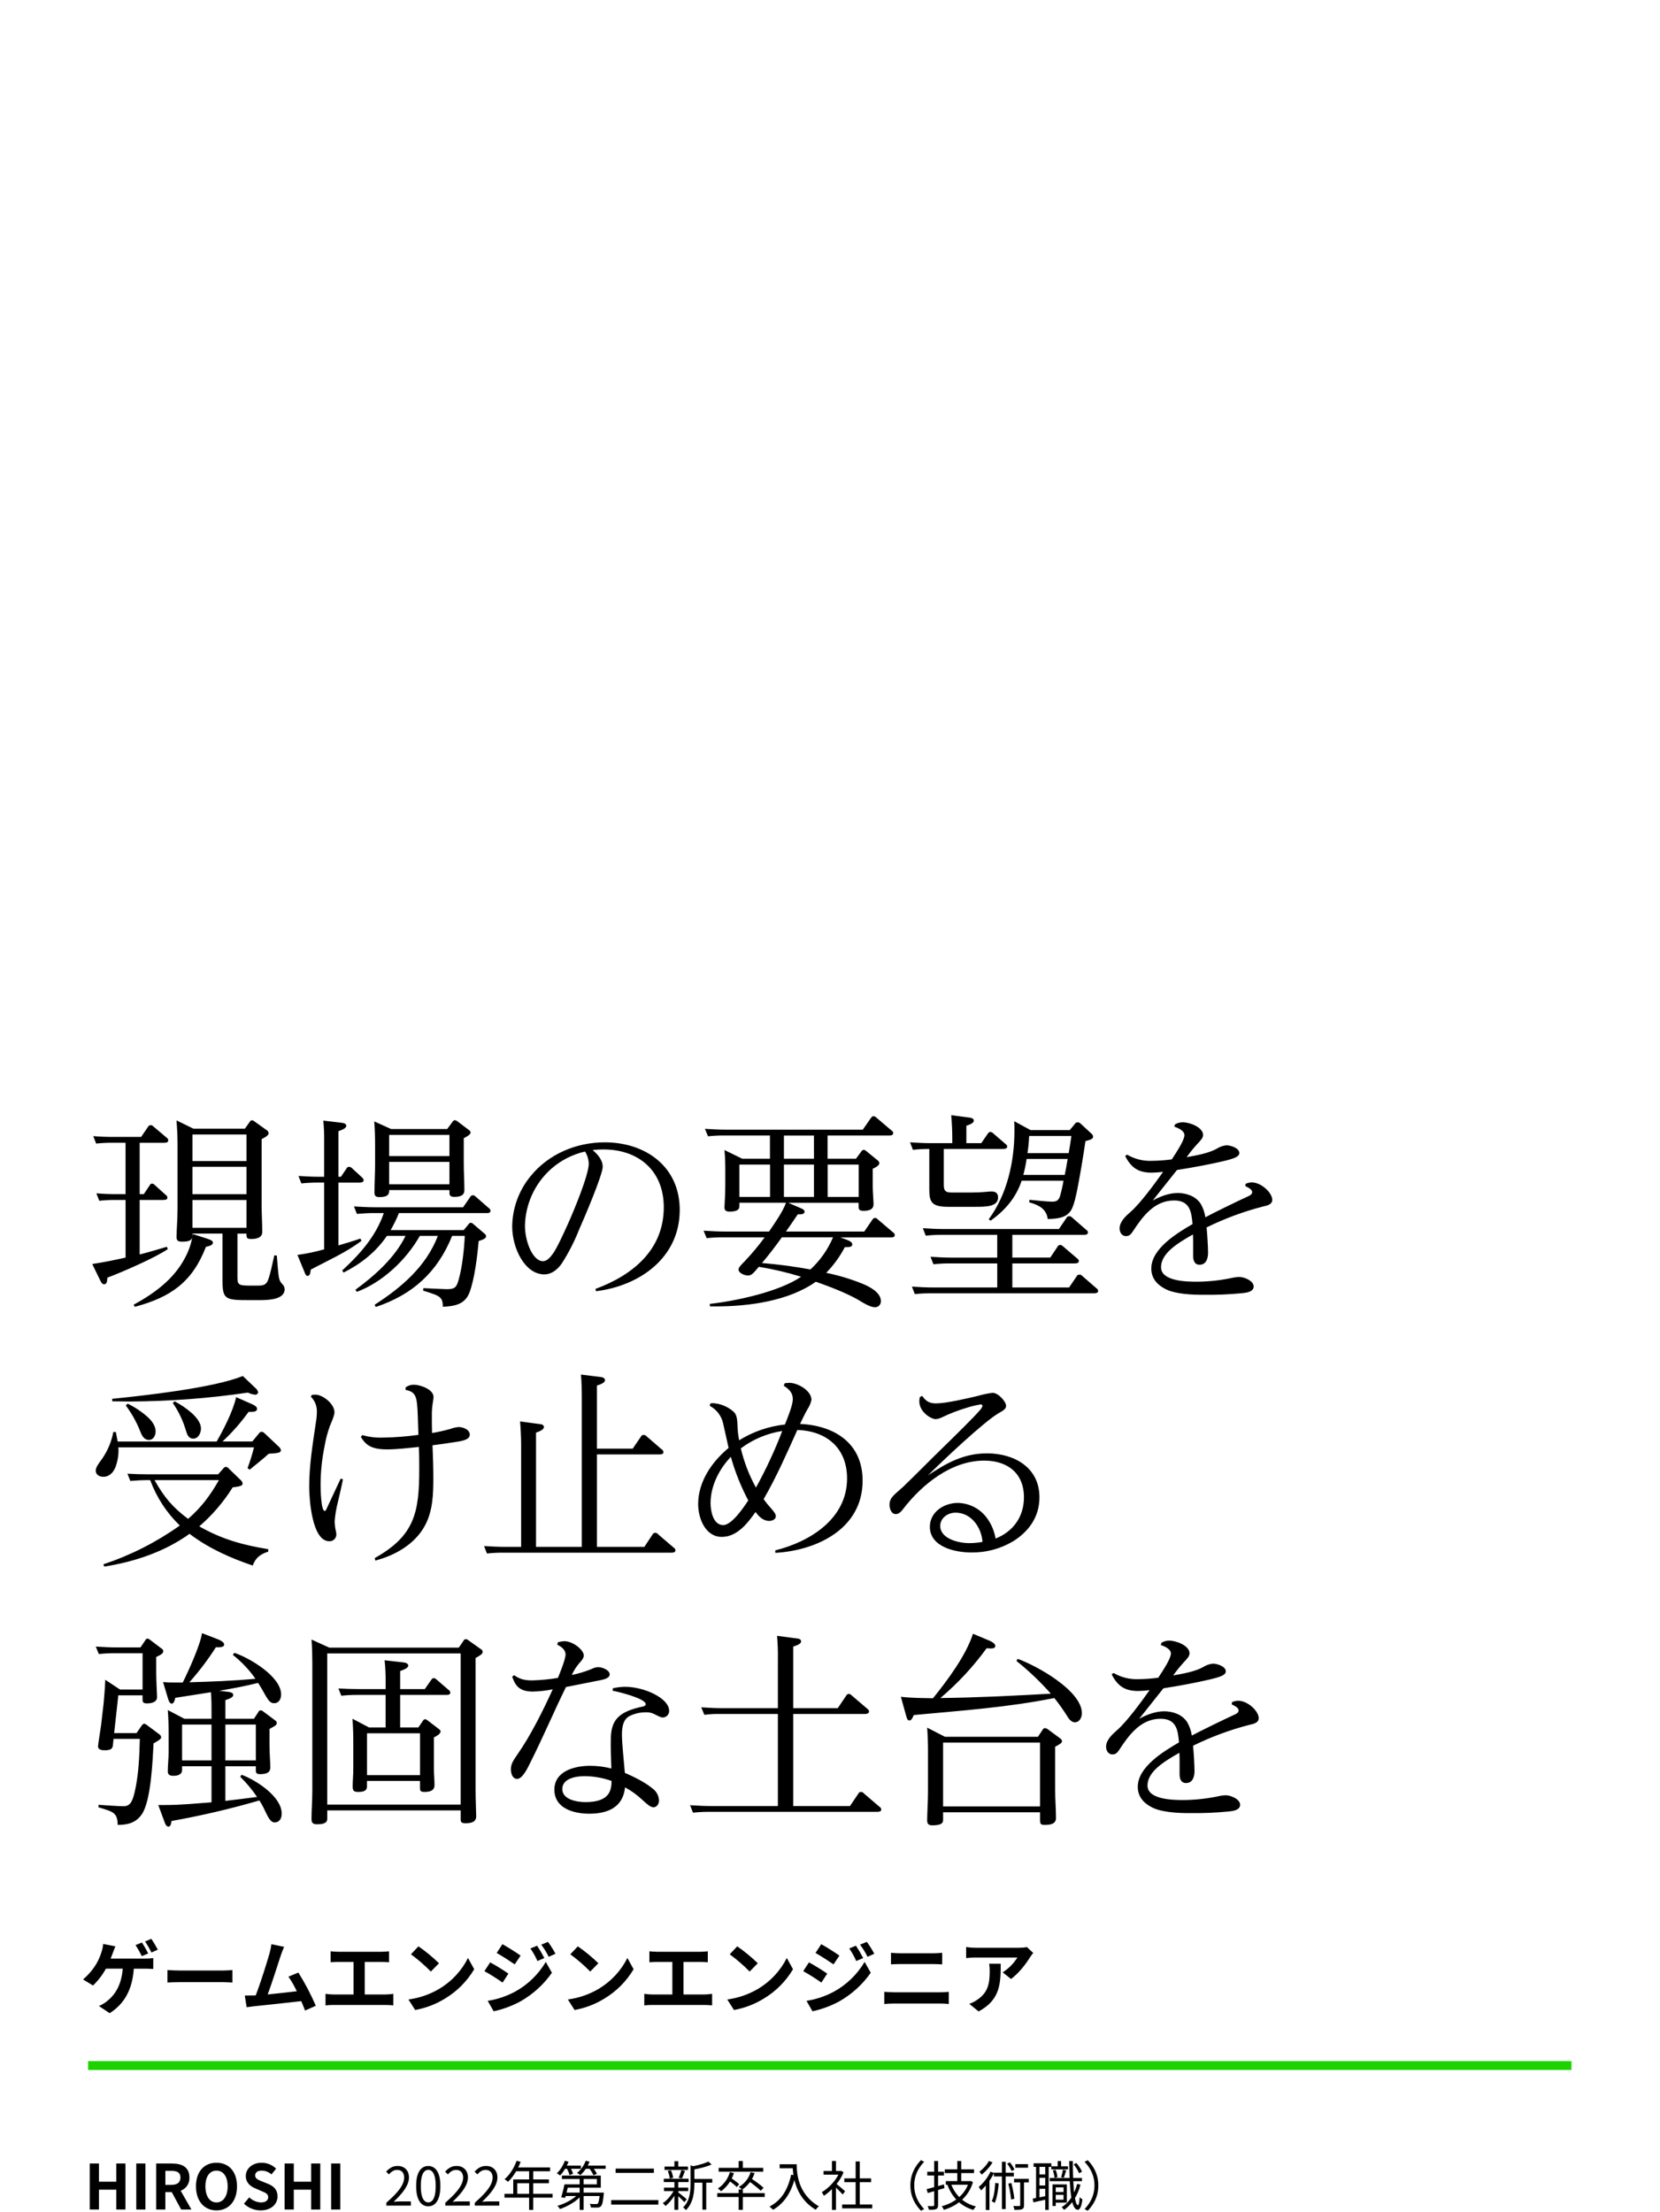<?xml version="1.0" encoding="utf-8"?>
<svg xmlns="http://www.w3.org/2000/svg" id="hiroshi_9.svg" version="1.1" viewBox="0 0 750 999">
  
  <defs>
    <style>
      .st0 {
        fill: none;
      }

      .st1 {
        isolation: isolate;
      }

      .st2, .st3 {
        fill-rule: evenodd;
      }

      .st3 {
        fill: #1ed200;
      }
    </style>
  </defs>
  <g id="svg">
    <path id="hiroshi" class="st2" d="M40.56,997.88h4.15v-8.97h7.84v8.97h4.12v-20.77h-4.12v8.21h-7.84v-8.21h-4.15v20.77ZM61.57,997.88h4.14v-20.77h-4.14v20.77h0ZM74.72,986.75v-6.33h2.69c2.66,0,4.12.76,4.12,3s-1.46,3.33-4.12,3.33h-2.69ZM81.86,997.88h4.62l-4.85-8.49c2.5-.89,4.11-3.32,3.95-5.97,0-4.76-3.44-6.31-7.81-6.31h-7.2v20.77h4.14v-7.85h2.89l4.26,7.85h0ZM97.81,998.27c5.49,0,9.27-4.12,9.27-10.87s-3.78-10.65-9.27-10.65-9.27,3.92-9.27,10.65,3.78,10.87,9.27,10.87ZM97.81,994.68c-3.08,0-5.01-2.85-5.01-7.28s1.93-7.09,5.01-7.09,5.04,2.66,5.04,7.09-1.96,7.28-5.04,7.28ZM117.77,998.27c4.79,0,7.62-2.88,7.62-6.28,0-2.99-1.65-4.62-4.17-5.66l-2.72-1.09c-1.76-.73-3.22-1.26-3.22-2.75,0-1.37,1.12-2.18,2.94-2.18,1.63.01,3.21.62,4.43,1.71l2.1-2.58c-1.73-1.73-4.08-2.69-6.53-2.69-4.17,0-7.17,2.63-7.17,6,0,3.02,2.13,4.7,4.23,5.55l2.75,1.2c1.85.79,3.14,1.26,3.14,2.8,0,1.46-1.15,2.38-3.3,2.38-1.98-.09-3.85-.91-5.27-2.29l-2.38,2.86c2.04,1.94,4.74,3.03,7.56,3.02h-.01ZM128.59,997.88h4.15v-8.97h7.84v8.97h4.12v-20.77h-4.12v8.21h-7.84v-8.21h-4.15v20.77ZM149.6,997.88h4.15v-20.77h-4.14v20.77h0Z"/>
    <g class="st1">
      <path d="M174.55,996.13v-1.3c1.84-1.62,3.36-3.09,4.55-4.42s2.08-2.56,2.65-3.71c.58-1.14.86-2.22.86-3.23,0-.67-.12-1.27-.35-1.8-.23-.53-.59-.94-1.07-1.24s-1.09-.44-1.82-.44-1.39.19-2,.58c-.62.38-1.16.87-1.64,1.46l-1.27-1.25c.7-.78,1.46-1.41,2.28-1.87.82-.46,1.78-.7,2.9-.7,1.06,0,1.96.21,2.72.64.76.42,1.35,1.02,1.78,1.8.42.78.64,1.68.64,2.72,0,1.17-.29,2.35-.88,3.55-.58,1.2-1.39,2.42-2.42,3.66s-2.24,2.51-3.61,3.8c.46-.03.95-.07,1.45-.11s.98-.06,1.43-.06h4.87v1.9h-11.06v.02Z"/>
      <path d="M193.49,996.44c-1.1,0-2.07-.34-2.89-1.01s-1.46-1.69-1.91-3.05-.67-3.06-.67-5.11.22-3.74.67-5.08,1.08-2.33,1.91-2.99,1.79-.98,2.89-.98,2.09.33,2.9,1c.82.66,1.45,1.66,1.9,2.99s.67,3.02.67,5.06-.22,3.75-.67,5.11-1.08,2.38-1.9,3.05c-.82.67-1.78,1.01-2.9,1.01ZM193.49,994.67c.67,0,1.26-.26,1.76-.77s.9-1.32,1.18-2.41c.28-1.1.42-2.5.42-4.21s-.14-3.11-.42-4.19-.67-1.87-1.18-2.38-1.09-.76-1.76-.76-1.24.25-1.75.76c-.51.5-.91,1.3-1.19,2.38s-.42,2.48-.42,4.19.14,3.12.42,4.21c.28,1.1.68,1.9,1.19,2.41.51.51,1.1.77,1.75.77Z"/>
      <path d="M201.19,996.13v-1.3c1.84-1.62,3.36-3.09,4.55-4.42s2.08-2.56,2.65-3.71c.58-1.14.86-2.22.86-3.23,0-.67-.12-1.27-.35-1.8-.23-.53-.59-.94-1.07-1.24s-1.09-.44-1.82-.44-1.39.19-2,.58c-.62.38-1.16.87-1.64,1.46l-1.27-1.25c.7-.78,1.46-1.41,2.28-1.87.82-.46,1.78-.7,2.9-.7,1.06,0,1.96.21,2.72.64.76.42,1.35,1.02,1.78,1.8.42.78.64,1.68.64,2.72,0,1.17-.29,2.35-.88,3.55-.58,1.2-1.39,2.42-2.42,3.66s-2.24,2.51-3.61,3.8c.46-.03.95-.07,1.45-.11s.98-.06,1.43-.06h4.87v1.9h-11.06v.02Z"/>
      <path d="M214.51,996.13v-1.3c1.84-1.62,3.36-3.09,4.55-4.42s2.08-2.56,2.65-3.71c.58-1.14.86-2.22.86-3.23,0-.67-.12-1.27-.35-1.8-.23-.53-.59-.94-1.07-1.24s-1.09-.44-1.82-.44-1.39.19-2,.58c-.62.38-1.16.87-1.64,1.46l-1.27-1.25c.7-.78,1.46-1.41,2.28-1.87.82-.46,1.78-.7,2.9-.7,1.06,0,1.96.21,2.72.64.76.42,1.35,1.02,1.78,1.8.42.78.64,1.68.64,2.72,0,1.17-.29,2.35-.88,3.55-.58,1.2-1.39,2.42-2.42,3.66s-2.24,2.51-3.61,3.8c.46-.03.95-.07,1.45-.11s.98-.06,1.43-.06h4.87v1.9h-11.06v.02Z"/>
      <path d="M227.93,990.78h21.74v1.73h-21.74v-1.73ZM233.42,975.87l1.82.48c-.45,1.17-.97,2.31-1.57,3.42s-1.25,2.14-1.96,3.1-1.43,1.79-2.18,2.51c-.11-.1-.26-.22-.44-.37-.18-.15-.38-.3-.58-.44s-.38-.26-.54-.34c.77-.67,1.49-1.44,2.17-2.32.68-.87,1.3-1.82,1.86-2.86s1.03-2.09,1.42-3.18h0ZM231.89,984.3h16.1v1.7h-14.3v5.66h-1.8v-7.37h0ZM233.06,978.87h15.48v1.73h-16.37l.89-1.73ZM239.06,979.79h1.85v18.26h-1.85v-18.26Z"/>
      <path d="M255.19,975.85l1.68.46c-.29.78-.64,1.56-1.06,2.32-.42.76-.86,1.47-1.33,2.14-.47.66-.95,1.24-1.43,1.74-.11-.1-.26-.2-.43-.32-.18-.12-.36-.24-.55-.36s-.36-.22-.5-.3c.75-.7,1.45-1.56,2.09-2.56s1.15-2.04,1.54-3.11h0ZM261.41,990.71l1.42.65c-.56.69-1.22,1.35-1.98,1.98s-1.58,1.22-2.46,1.76-1.78,1.03-2.7,1.46-1.82.8-2.7,1.1c-.08-.14-.19-.31-.32-.49s-.28-.36-.42-.53-.29-.31-.43-.42c.88-.24,1.78-.55,2.7-.94.92-.38,1.81-.82,2.66-1.31.86-.49,1.65-1.01,2.38-1.56s1.35-1.12,1.86-1.72v.02ZM255.02,986.51h1.8c-.13.67-.28,1.38-.46,2.12s-.35,1.46-.53,2.15-.34,1.3-.5,1.85l-1.78-.26c.16-.53.33-1.12.52-1.79s.36-1.35.53-2.06.31-1.38.42-2h0ZM255.96,986.51h13.7v-2.42h-15.79v-1.54h17.57v5.47h-15.48v-1.51ZM254.69,978.06h7.75v1.44h-7.75v-1.44ZM255.29,990.25h16.2v1.54h-16.66l.46-1.54ZM256.03,979.16l1.51-.55c.27.48.54,1.02.8,1.61.26.59.45,1.1.56,1.51l-1.58.62c-.1-.43-.27-.94-.52-1.54-.25-.59-.51-1.14-.78-1.66h0ZM264.65,975.85l1.7.43c-.45,1.2-1.05,2.33-1.8,3.4-.75,1.06-1.54,1.96-2.35,2.7-.1-.1-.24-.21-.42-.34s-.37-.26-.55-.38c-.18-.13-.36-.23-.52-.31.85-.67,1.62-1.48,2.3-2.44.69-.95,1.23-1.97,1.63-3.06h0ZM261.89,982.95h1.78v15.1h-1.78v-15.1ZM263.95,978.06h9.7v1.44h-9.7v-1.44ZM266.09,979.14l1.49-.53c.42.46.82,1,1.22,1.6s.7,1.12.89,1.57l-1.58.62c-.16-.45-.43-.98-.82-1.58-.38-.61-.78-1.17-1.2-1.68h0ZM271.03,990.25h1.8c-.02.35-.03.59-.05.72-.16,1.68-.34,2.93-.53,3.74s-.44,1.38-.74,1.68c-.21.21-.43.36-.66.44-.23.09-.52.14-.88.16-.3.02-.73.02-1.27.02s-1.13-.02-1.75-.05c-.02-.26-.07-.54-.16-.85s-.2-.58-.35-.8c.58.06,1.12.1,1.64.12.52.02.88.02,1.09,0,.21,0,.38-.01.52-.04.14-.02.25-.08.35-.16.21-.21.39-.66.54-1.37.15-.7.3-1.84.44-3.41v-.22.02Z"/>
      <path d="M276.14,993.63h21.31v2.02h-21.31v-2.02ZM278.16,979.4h17.26v1.94h-17.26v-1.94Z"/>
      <path d="M304.7,988.81l1.3.5c-.4.86-.9,1.74-1.49,2.63s-1.22,1.71-1.88,2.47c-.66.76-1.32,1.39-1.96,1.88-.14-.21-.33-.44-.56-.68s-.45-.45-.66-.61c.66-.42,1.32-.96,1.98-1.63s1.28-1.41,1.86-2.21c.58-.8,1.05-1.58,1.42-2.35h-.01ZM299.9,983.96h11.23v1.54h-11.23v-1.54ZM299.98,987.99h10.97v1.58h-10.97v-1.58ZM300.24,978.49h10.61v1.51h-10.61v-1.51ZM301.68,980.46l1.44-.34c.24.53.46,1.11.65,1.75s.32,1.19.38,1.66l-1.54.41c-.03-.48-.14-1.04-.31-1.69-.18-.65-.38-1.24-.62-1.79h0ZM304.7,976.07h1.75v3.19h-1.75v-3.19ZM304.7,985.23h1.75v12.77h-1.75v-12.77ZM306.26,990.01c.19.13.48.34.85.64.38.3.78.62,1.21.97s.82.68,1.18.97c.35.3.61.51.77.64l-1.08,1.34c-.19-.22-.46-.5-.79-.84s-.7-.69-1.09-1.07c-.39-.38-.77-.73-1.13-1.06-.36-.33-.65-.58-.88-.76l.96-.84h0ZM307.85,980.07l1.63.36c-.22.61-.46,1.22-.7,1.85-.24.62-.47,1.16-.7,1.61l-1.46-.36c.14-.32.29-.68.44-1.08s.3-.81.44-1.24.26-.8.34-1.14h.01ZM312,977.94l2.21.67c-.02.18-.18.29-.48.34v7.42c0,.9-.04,1.86-.13,2.88s-.26,2.06-.52,3.11c-.26,1.05-.64,2.07-1.15,3.06-.51.99-1.18,1.9-2.02,2.74-.08-.13-.2-.27-.35-.43s-.31-.32-.48-.47c-.17-.15-.32-.26-.47-.32.77-.75,1.38-1.57,1.84-2.45s.79-1.78,1.01-2.71.36-1.85.43-2.77c.07-.92.11-1.8.11-2.65v-8.42ZM320.04,976.23l1.46,1.32c-.75.34-1.61.65-2.57.95s-1.95.56-2.96.79c-1.02.23-2,.44-2.96.61-.05-.19-.13-.43-.24-.71s-.22-.51-.34-.68c.9-.19,1.82-.41,2.77-.65.95-.24,1.85-.5,2.7-.78s1.56-.56,2.14-.85h0ZM312.86,984.08h8.95v1.68h-8.95v-1.68ZM317.35,984.75h1.73v13.18h-1.73v-13.18Z"/>
      <path d="M324.07,990.49h21.43v1.73h-21.43v-1.73ZM329.76,981.01l1.82.41c-.56,1.78-1.35,3.36-2.36,4.74s-2.16,2.54-3.44,3.47c-.11-.11-.25-.25-.42-.41s-.34-.32-.53-.47-.35-.28-.49-.37c1.25-.8,2.35-1.83,3.3-3.1.95-1.26,1.66-2.69,2.12-4.27ZM324.7,979.07h20.14v1.73h-20.14v-1.73ZM329.11,984.68l1.08-1.1c.43.27.89.58,1.37.94.48.35.94.7,1.37,1.03.43.34.78.64,1.06.91l-1.13,1.27c-.26-.29-.6-.61-1.02-.97-.42-.36-.88-.72-1.36-1.08-.48-.36-.94-.69-1.37-1h0ZM333.74,975.97h1.87v3.79h-1.87v-3.79ZM333.74,988.83h1.87v9.19h-1.87v-9.19ZM339.14,981.03l1.8.38c-.54,1.65-1.32,3.11-2.32,4.38s-2.12,2.32-3.37,3.13c-.1-.11-.23-.25-.41-.41s-.36-.32-.54-.48c-.18-.16-.35-.28-.49-.36,1.25-.7,2.34-1.62,3.26-2.76.93-1.14,1.62-2.43,2.06-3.89h.01ZM338.14,984.99l1.2-1.18c.64.42,1.32.88,2.03,1.39s1.39,1.02,2.04,1.52,1.17.96,1.57,1.36l-1.3,1.34c-.38-.4-.89-.86-1.52-1.39-.63-.53-1.3-1.06-2-1.6s-1.38-1.02-2.02-1.45h0Z"/>
      <path d="M357.43,982.14l2.04.36c-.58,2.43-1.32,4.62-2.24,6.58-.92,1.95-2.03,3.67-3.34,5.15-1.3,1.48-2.84,2.74-4.62,3.78-.1-.13-.24-.28-.44-.46s-.41-.36-.62-.54c-.22-.18-.4-.33-.56-.44,2.67-1.41,4.79-3.32,6.36-5.72,1.57-2.41,2.71-5.31,3.43-8.7h-.01ZM352.25,977.43h6.79v1.82h-6.79v-1.82ZM358.13,977.43h1.82c0,.7.03,1.54.1,2.5s.2,1.99.41,3.08c.21,1.1.53,2.24.96,3.42s1.02,2.36,1.75,3.54c.74,1.18,1.66,2.32,2.77,3.42s2.46,2.12,4.04,3.05c-.13.11-.29.26-.49.44s-.38.38-.55.58-.31.37-.42.52c-1.6-.98-2.97-2.05-4.12-3.23s-2.1-2.4-2.86-3.68c-.76-1.28-1.37-2.56-1.82-3.85-.46-1.29-.8-2.54-1.03-3.74s-.38-2.33-.46-3.37c-.07-1.04-.11-1.93-.11-2.66v-.02Z"/>
      <path d="M379.39,980.48h.38l.34-.07,1.01.67c-.59,1.47-1.37,2.88-2.33,4.21s-2.01,2.55-3.16,3.64c-1.14,1.09-2.28,2.01-3.42,2.76-.06-.18-.15-.37-.26-.58s-.23-.41-.35-.6-.23-.34-.32-.46c1.09-.64,2.16-1.44,3.22-2.41s2.02-2.04,2.89-3.22,1.54-2.37,2-3.59v-.36h0ZM372.1,980.48h7.97v1.66h-7.97v-1.66ZM375.89,975.97h1.8v5.33h-1.8v-5.33ZM375.89,987.66l1.8-2.11v12.5h-1.8v-10.39ZM377.52,986c.21.14.51.38.91.72.4.34.83.7,1.3,1.09.46.39.89.76,1.27,1.09s.66.58.82.74l-1.1,1.46c-.21-.26-.5-.58-.86-.96-.37-.38-.76-.78-1.19-1.2s-.83-.8-1.21-1.16-.7-.64-.96-.85l1.03-.94h-.01ZM380.5,995.6h13.58v1.75h-13.58v-1.75ZM381.46,983.82h12.1v1.73h-12.1v-1.73ZM386.59,976.16h1.85v20.28h-1.85v-20.28Z"/>
      <path d="M411.32,987.01c0-1.57.2-3.03.59-4.39.39-1.36.95-2.63,1.67-3.8.72-1.18,1.56-2.25,2.52-3.23l1.44.74c-.91.94-1.7,1.97-2.38,3.08s-1.19,2.3-1.55,3.55-.54,2.6-.54,4.04.18,2.77.54,4.03.88,2.45,1.55,3.55c.67,1.1,1.46,2.14,2.38,3.1l-1.44.74c-.96-.99-1.8-2.07-2.52-3.24s-1.28-2.44-1.67-3.8-.59-2.83-.59-4.38h0Z"/>
      <path d="M418.66,988.67c.67-.16,1.43-.36,2.28-.59.85-.23,1.75-.48,2.7-.74s1.9-.53,2.84-.8l.24,1.66c-1.31.4-2.63.79-3.95,1.18-1.32.38-2.52.74-3.59,1.06l-.53-1.75v-.02ZM418.95,980.82h7.54v1.7h-7.54v-1.7ZM422.05,975.97h1.78v19.9c0,.51-.06.9-.19,1.18-.13.27-.35.48-.67.62s-.74.24-1.26.28c-.52.04-1.2.05-2.03.04-.03-.22-.1-.49-.22-.8-.11-.31-.22-.6-.34-.85.56.02,1.07.02,1.54.02h.94c.3,0,.46-.16.46-.48v-19.9h0ZM437.77,985.04h.34l.34-.07,1.15.5c-.51,1.71-1.21,3.25-2.09,4.61s-1.9,2.56-3.06,3.59-2.42,1.91-3.77,2.63c-1.35.72-2.76,1.3-4.24,1.73-.06-.16-.15-.34-.25-.54-.1-.2-.22-.4-.35-.6s-.26-.36-.38-.47c1.38-.37,2.71-.87,4-1.51s2.48-1.42,3.58-2.34c1.1-.92,2.05-1.98,2.87-3.19s1.44-2.55,1.87-4.02v-.31h0ZM426.85,979.74h13.22v1.68h-13.22v-1.68ZM427.33,985.04h10.58v1.66h-10.58v-1.66ZM429.66,986.24c.91,2.53,2.32,4.69,4.22,6.48s4.26,3.06,7.06,3.79c-.13.13-.27.28-.42.47-.15.18-.29.37-.42.56s-.24.37-.34.53c-2.88-.86-5.29-2.26-7.24-4.2-1.94-1.94-3.44-4.32-4.48-7.15l1.61-.48h.01ZM432.51,975.97h1.78v10.01h-1.78v-10.01Z"/>
      <path d="M447.51,980.79l1.61.55c-.46.99-1.02,1.97-1.66,2.94s-1.32,1.88-2.04,2.72c-.72.85-1.45,1.6-2.18,2.26-.06-.13-.16-.29-.29-.49s-.26-.4-.41-.6c-.14-.2-.27-.36-.38-.47,1.04-.85,2.04-1.88,3-3.1s1.74-2.49,2.35-3.82h0ZM446.79,975.97l1.66.6c-.38.66-.85,1.32-1.39,2s-1.12,1.32-1.72,1.93-1.21,1.15-1.84,1.63c-.06-.11-.16-.25-.28-.42s-.24-.34-.37-.5c-.13-.17-.24-.31-.34-.42.54-.42,1.09-.89,1.64-1.43s1.06-1.1,1.52-1.69.83-1.16,1.1-1.7h.02ZM445.38,985.55l1.44-1.46.22.07v13.92h-1.66v-12.53h0ZM449.67,985.86l1.54.22c-.08,1.12-.2,2.22-.36,3.31-.16,1.09-.36,2.1-.59,3.04s-.52,1.77-.88,2.51c-.1-.08-.22-.17-.37-.28-.15-.1-.31-.21-.48-.31s-.32-.19-.47-.25c.35-.67.63-1.45.84-2.33s.37-1.82.49-2.83.21-2.03.28-3.07h0ZM449.05,981.25h9v1.68h-9v-1.68ZM452.67,976.31h1.7v21.38h-1.7v-21.38ZM455.05,977.15l1.22-.58c.42.5.82,1.05,1.21,1.67.39.62.68,1.15.85,1.6l-1.27.65c-.18-.45-.46-.99-.84-1.62s-.78-1.2-1.18-1.72h0ZM455.53,986.17l1.42-.26c.19.75.38,1.56.56,2.41.18.86.34,1.69.48,2.51s.23,1.55.28,2.21l-1.46.29c-.05-.66-.14-1.4-.26-2.22-.13-.82-.28-1.66-.44-2.52-.17-.86-.36-1.66-.56-2.41h-.02ZM460.93,984.49h1.73v11.42c0,.5-.06.88-.18,1.16-.12.28-.36.5-.71.66-.34.13-.78.21-1.34.25s-1.26.06-2.11.06c-.02-.24-.08-.53-.18-.86-.1-.34-.21-.63-.32-.89.61.02,1.16.03,1.67.04.5,0,.84,0,1.02-.01.18-.02.29-.05.35-.11s.08-.16.08-.3v-11.42h-.01ZM458.17,984.01h6.65v1.63h-6.65v-1.63ZM458.74,977.39h5.74v1.61h-5.74v-1.61Z"/>
      <path d="M466.57,992.96c.85-.16,1.84-.35,2.98-.56,1.14-.22,2.31-.45,3.53-.71l.12,1.56c-1.1.24-2.21.48-3.31.72s-2.1.46-3,.67l-.31-1.68h-.01ZM466.98,977h8.02v1.61h-8.02v-1.61ZM468.1,977.82h1.54v15.36h-1.54v-15.36ZM468.85,982.04h4.34v1.51h-4.34v-1.51ZM468.85,987.01h4.34v1.51h-4.34v-1.51ZM472.25,977.82h1.56v20.23h-1.56v-20.23ZM474.27,983.63h14.57v1.46h-14.57v-1.46ZM474.97,978.37h7.56v1.39h-7.56v-1.39ZM475.54,986.53h1.46v9.77h-1.46v-9.77ZM475.69,980.22l1.22-.29c.24.51.43,1.08.58,1.72.14.63.23,1.18.26,1.64l-1.32.31c-.02-.46-.1-1.01-.24-1.63-.14-.62-.31-1.21-.5-1.75ZM476.31,989.99h4.87v1.27h-4.87v-1.27ZM476.6,986.53h5.4v8.23h-5.4v-1.32h3.91v-5.57h-3.91v-1.34h0ZM477.85,975.99h1.58v3.36h-1.58v-3.36ZM480.25,979.88l1.49.34c-.19.56-.38,1.15-.58,1.78s-.37,1.14-.53,1.56l-1.2-.29c.14-.48.3-1.04.47-1.69s.28-1.21.35-1.69h0ZM486.68,986.31l1.51.34c-.67,2.53-1.63,4.75-2.88,6.66s-2.76,3.49-4.54,4.74c-.06-.1-.16-.22-.29-.37s-.27-.3-.42-.46c-.15-.15-.28-.28-.4-.37,1.74-1.1,3.2-2.56,4.37-4.36s2.05-3.86,2.64-6.18h.01ZM483.08,975.99h1.63c-.02,2.14.01,4.2.08,6.17.07,1.97.17,3.78.29,5.45s.27,3.11.46,4.34.4,2.2.65,2.89c.25.7.52,1.05.83,1.07.19,0,.36-.32.49-.95s.24-1.52.3-2.65c.1.13.22.26.38.38.16.13.32.24.48.34.16.1.29.18.38.24-.16,1.25-.35,2.22-.58,2.9-.22.69-.47,1.16-.73,1.43-.26.26-.52.4-.78.4-.62-.02-1.16-.39-1.6-1.12s-.8-1.76-1.08-3.08-.5-2.9-.67-4.73c-.17-1.82-.29-3.84-.37-6.05-.08-2.21-.14-4.55-.17-7.03h.01ZM485.09,977.51l1.22-.65c.53.59,1.03,1.26,1.5,1.99.47.74.82,1.38,1.04,1.94l-1.32.72c-.21-.56-.54-1.22-1-1.98s-.94-1.44-1.45-2.03h.01Z"/>
      <path d="M496.23,987.01c0,1.55-.2,3.01-.59,4.38-.39,1.37-.95,2.64-1.67,3.8-.72,1.17-1.56,2.25-2.52,3.24l-1.44-.74c.91-.96,1.7-1.99,2.38-3.1.67-1.1,1.19-2.29,1.55-3.55s.54-2.61.54-4.03-.18-2.79-.54-4.04-.88-2.44-1.55-3.55-1.46-2.14-2.38-3.08l1.44-.74c.96.98,1.8,2.05,2.52,3.23s1.28,2.44,1.67,3.8.59,2.82.59,4.39h0Z"/>
    </g>
    <path id="_長方形_1136" class="st3" d="M39.8,930.87h670.2v4H39.8v-4Z"/>
    <path id="_ゲームエンジンエンジニア" class="st2" d="M64.13,877.29l-2.88,1.16c1.04,1.61,1.99,3.28,2.84,5l2.88-1.22c-.86-1.7-1.81-3.35-2.84-4.94ZM68.38,875.63l-2.84,1.19c1.07,1.59,2.03,3.26,2.88,4.98l2.88-1.27c-.89-1.68-1.86-3.32-2.92-4.9h0ZM52.14,879.02l-5.54-1.08c-.08,1.26-.34,2.49-.76,3.68-.52,1.71-1.22,3.36-2.09,4.93-1.64,2.81-3.75,5.32-6.23,7.42l4.5,2.74c2.32-2.22,4.29-4.78,5.83-7.6h7.6c-.58,7.53-3.56,11.96-7.35,14.88-1.05.8-2.2,1.47-3.42,1.98l4.86,3.24c6.52-4.11,10.26-10.52,10.91-20.1h5.04c.83,0,2.41.03,3.75.14v-4.93c-1.24.18-2.49.26-3.75.25h-15.52c.4-.94.72-1.84,1.01-2.59.29-.8.76-2.06,1.15-2.96h.01ZM75.66,889.72v5.66c1.33-.11,3.75-.18,5.8-.18h19.33c1.51,0,3.35.14,4.21.18v-5.66c-.94.07-2.52.22-4.21.22h-19.34c-1.87,0-4.5-.11-5.8-.22h0ZM128.34,879.24l-5.72-1.19c-.17,1.41-.46,2.81-.86,4.18-1.04,3.74-4.14,13.62-6.23,18.95-.32,0-.68.03-.97.03-1.19.04-2.74.04-3.96.04l.83,5.26c1.15-.14,2.48-.32,3.39-.43,4.54-.47,15.45-1.62,21.28-2.31.68,1.55,1.26,3.03,1.73,4.25l4.86-2.16c-2.24-5.19-4.88-10.2-7.88-14.99l-4.5,1.84c1.45,2.08,2.71,4.29,3.78,6.59-3.64.44-8.75,1.01-13.14,1.45,1.8-4.83,4.72-13.98,5.87-17.51.54-1.59,1.08-2.92,1.55-4h-.03ZM149.37,881.26v4.93c.9-.07,2.45-.14,3.42-.14h6.95v14.7h-9.14c-1.18,0-2.36-.1-3.53-.29v5.22c1.17-.13,2.35-.19,3.53-.18h23.73c1.13,0,2.26.06,3.38.18v-5.22c-1.12.18-2.25.28-3.38.29h-9.54v-14.7h7.6c1.04,0,2.3.07,3.38.14v-4.93c-1.04.1-2.3.21-3.38.21h-19.6c-1.01,0-2.48-.11-3.42-.21h0ZM189.05,879.02l-3.38,3.6c3.2,2.35,6.21,4.96,9,7.79l3.67-3.75c-2.88-2.8-5.99-5.36-9.29-7.64h0ZM184.55,903.02l3.02,4.75c4.73-.85,9.26-2.57,13.36-5.08,5.48-3.26,10.06-7.85,13.32-13.33l-2.81-5.08c-2.93,5.84-7.48,10.7-13.11,14.02-4.24,2.47-8.93,4.07-13.79,4.72h0ZM242.67,878.73l-3.02,1.26c1.24,1.78,2.3,3.67,3.17,5.66l3.13-1.33c-.99-1.92-2.09-3.79-3.28-5.59h0ZM247.6,877l-3.06,1.26c1.29,1.72,2.43,3.55,3.38,5.48l3.06-1.37c-1.01-1.86-2.14-3.66-3.39-5.37h0ZM227,878.05l-2.59,3.96c2.38,1.33,6.12,3.75,8.14,5.15l2.66-3.96c-1.86-1.33-5.82-3.85-8.2-5.15h-.01ZM220.34,903.63l2.7,4.72c4.2-.9,8.25-2.39,12.03-4.43,5.67-3.2,10.56-7.63,14.29-12.97l-2.77-4.9c-3.36,5.69-8.2,10.36-14.01,13.51-3.82,2.03-7.96,3.41-12.23,4.07h0ZM221.46,886.26l-2.59,3.97c2.41,1.29,6.16,3.71,8.21,5.15l2.63-4.04c-1.83-1.29-5.79-3.78-8.24-5.08h-.01ZM261.07,879.02l-3.39,3.6c3.2,2.35,6.21,4.96,9,7.79l3.67-3.75c-2.88-2.8-5.98-5.36-9.28-7.64h0ZM256.57,903.02l3.02,4.75c4.73-.85,9.26-2.57,13.36-5.08,5.48-3.26,10.06-7.85,13.32-13.33l-2.81-5.08c-2.93,5.84-7.48,10.7-13.11,14.02-4.24,2.47-8.92,4.07-13.78,4.72h0ZM293.4,881.26v4.93c.9-.07,2.45-.14,3.42-.14h6.95v14.7h-9.15c-1.18,0-2.36-.1-3.53-.29v5.22c1.17-.13,2.35-.19,3.53-.18h23.73c1.13,0,2.26.06,3.39.18v-5.22c-1.12.18-2.25.28-3.39.29h-9.54v-14.7h7.6c1.04,0,2.3.07,3.38.14v-4.93c-1.04.1-2.3.21-3.38.21h-19.58c-1.01,0-2.48-.11-3.42-.21h-.01ZM333.09,879.02l-3.39,3.6c3.2,2.35,6.21,4.96,9,7.79l3.67-3.75c-2.87-2.8-5.98-5.35-9.28-7.64h-.01.01ZM328.59,903.02l3.02,4.75c4.73-.85,9.26-2.57,13.36-5.08,5.48-3.26,10.06-7.85,13.32-13.33l-2.81-5.08c-2.93,5.84-7.48,10.7-13.11,14.02-4.24,2.47-8.92,4.07-13.78,4.72h-.01.01ZM386.71,878.73l-3.02,1.26c1.24,1.78,2.3,3.67,3.17,5.66l3.13-1.33c-.99-1.92-2.08-3.79-3.27-5.59h-.01ZM391.64,877l-3.06,1.26c1.29,1.72,2.43,3.55,3.38,5.48l3.06-1.37c-1.01-1.86-2.13-3.66-3.38-5.37h0ZM371.04,878.05l-2.59,3.96c2.38,1.33,6.12,3.75,8.14,5.15l2.66-3.96c-1.86-1.33-5.82-3.85-8.2-5.15h-.01ZM364.38,903.63l2.7,4.72c4.2-.9,8.25-2.39,12.03-4.43,5.68-3.2,10.56-7.63,14.3-12.97l-2.77-4.9c-3.36,5.69-8.2,10.36-14.01,13.51-3.82,2.03-7.96,3.41-12.23,4.07h-.02ZM365.49,886.26l-2.59,3.97c2.41,1.29,6.16,3.71,8.21,5.15l2.63-4.04c-1.82-1.29-5.79-3.78-8.23-5.08h-.02ZM402.55,881.94v5.22c1.22-.07,2.88-.14,4.25-.14h14.88c1.26,0,2.95.11,4,.14v-5.22c-1.33.14-2.66.21-4,.22h-14.91c-1.22,0-2.92-.08-4.21-.22h-.01ZM399.52,899.56v5.51c1.33-.11,3.1-.22,4.5-.22h20.68c1.32,0,2.65.08,3.96.22v-5.51c-1.32.14-2.64.21-3.96.21h-20.66c-1.4,0-3.1-.11-4.5-.21h-.02ZM466.82,882.01l-2.85-2.66c-1.21.23-2.44.33-3.67.32h-19.4c-1.47,0-2.94-.12-4.39-.36v5.01c1.69-.15,2.88-.25,4.39-.25h18.76c-1.69,2.7-3.95,4.98-6.62,6.7l3.74,2.99c3.53-2.53,6.95-7.06,8.64-9.88.43-.65.9-1.28,1.4-1.87h-.01.01ZM452.13,886.88h-5.22c.17,1.07.26,2.15.25,3.24,0,5.91-.86,9.72-5.44,12.9-1.16.84-2.43,1.51-3.78,1.98l4.21,3.42c9.8-5.26,9.98-12.61,9.98-21.54h-.01.01Z"/>
    <path id="_現場の要望を_受け止める_強固な土台を" class="st2" d="M107.26,557.13h4.12v.66c0,1.03.09,1.78,2.06,1.78,2.25,0,5.05-.47,5.05-3.18,0-3.93-.28-7.86-.28-11.89v-30.06c.93-.47,3.18-1.5,3.18-2.72-.15-.71-.64-1.31-1.31-1.59l-4.96-3.56c-.37-.33-.82-.55-1.31-.66-.45.11-.83.42-1.03.84l-2.15,3h-23.21l-7.67-3.75c.28,3.65.47,7.3.47,10.96v28.84c0,4.87-.47,10.3-.47,12.83,0,1.87.94,2.15,2.62,2.15,2.71,0,4.59-.47,4.59-2.72v-.94h13.57v21.26c0,8.52,1.31,8.8,12.17,8.8h4.59c4.49,0,11.32-.38,11.32-4.96-.04-.9-.44-1.75-1.12-2.34-1.4-1.5-1.5-2.62-1.87-6.18-.19-1.78-.28-3.75-.56-6.65l-1.12-.09c-2.25,10.39-2.9,11.8-3.74,12.64-.94.94-2.06,1.03-4.4,1.03h-1.78c-5.8,0-6.74-.09-6.74-3.47v-20.04h-.02ZM63.09,516.11h11.14c.65,0,1.78-.09,1.78-1.03.01-.49-.24-.95-.65-1.22l-5.99-5.06c-.33-.39-.8-.63-1.31-.66-.53.02-1.01.35-1.22.84l-3.09,4.49h-12.26c-3.09,0-6.27-.09-9.36-.37l1.31,3.37c2.49-.27,4.99-.39,7.49-.38h5.8v23.22h-3.83c-3.09,0-6.27-.09-9.36-.38l1.31,3.37c2.49-.27,4.99-.39,7.49-.37h4.4v26.03c-4.96,1.12-10.01,2.15-15.07,2.9l3.65,7.49c.28.56.84,1.68,1.69,1.68,1.22,0,1.4-1.22,1.5-3,6.74-2.53,21.62-8.99,27.33-12.92l-.47-1.03c-4.12,1.22-8.14,2.43-12.26,3.47v-24.62h10.76c.65,0,1.78-.09,1.78-1.03-.03-.51-.31-.97-.75-1.22l-4.87-4.4c-.34-.38-.8-.65-1.31-.75-.51.03-.95.36-1.12.84l-2.62,3.93h-1.87v-23.22l-.02.03ZM86.95,512.37h24.43v11.99h-24.43v-11.99h0ZM86.95,526.97h24.43v12.36h-24.43v-12.36h0ZM86.95,541.96h24.43v12.55h-24.43v-12.55h0ZM87.14,557.31c-.55,3.84-1.78,7.55-3.65,10.96-5.05,9.55-13.85,15.92-23.12,20.98l.56.94c16.1-4.31,25.92-11.05,32.1-27.06,1.59-.37,3.18-.84,3.18-1.87,0-.94-1.12-1.31-2.43-1.78l-6.64-2.15v-.02ZM176.77,509.93l-7.68-3.47c.28,3.56.38,7.12.38,10.67v8.9c0,4.12-.28,8.33-.28,12.55,0,1.5.56,2.06,2.25,2.06,4.12,0,4.4-1.5,4.4-3.18h27.23v1.03c0,.94,0,2.06,2.15,2.06s4.59-.37,4.59-3c0-4.03-.28-8.15-.28-12.27v-11.24c1.87-.94,3.09-1.78,3.09-2.53-.05-.53-.37-.99-.84-1.22l-4.96-3.75c-.37-.33-.82-.55-1.31-.66-.48.1-.89.41-1.12.84l-2.34,3.18h-25.27v.03ZM152.9,562.47v-28.37h9.64c.65,0,1.78-.19,1.78-1.12-.1-.48-.36-.91-.75-1.22l-4.49-4.12c-.34-.42-.86-.67-1.4-.66-.5-.01-.95.29-1.12.75l-2.53,3.74h-1.13v-20.6c1.96-.66,3.56-1.4,3.56-2.43,0-1.12-1.59-1.31-2.43-1.4l-7.96-.94c.31,3.08.44,6.18.38,9.27v16.1h-2.15c-3.18,0-6.36-.19-9.45-.37l1.31,3.37c2.49-.27,4.99-.39,7.49-.38h2.81v30.15c-3.96,1.12-8,1.96-12.07,2.53l3.09,7.49c.56,1.5.84,1.97,1.5,1.97,1.22,0,1.31-1.87,1.4-2.81,7.67-4.12,15.91-7.68,22.93-13.02l-.47-1.03c-3.27,1.13-6.64,2.15-9.92,3.09h-.02ZM175.83,512.56h27.23v9.55h-27.23v-9.55h0ZM175.83,524.73h27.23v10.11h-27.23v-10.11h0ZM197.82,558.16c-5.24,13.77-16.47,23.32-28.54,31.09l.47,1.03c16.75-5.62,27.89-15.73,34.53-32.12h5.71c-.28,5.9-1.12,13.95-2.71,19.57-.94,3.47-1.59,4.5-5.34,4.5-1.22,0-8.8-.38-10.67-.47l-.09,1.12c4.4,1.4,6.74,2.06,7.86,3.37.84.94,1.03,2.06,1.03,3.93,5.15-.28,9.83-.94,11.98-6.27,2.34-5.99,3.65-16.85,4.21-23.41,2.34-.75,3.37-1.31,3.37-2.15-.06-.54-.37-1.03-.84-1.31l-5.15-4.4c-.27-.27-.65-.41-1.03-.38-.36.03-.68.24-.84.56l-2.25,2.72h-33.03c1.43-2.46,2.69-5.03,3.74-7.68h39.59c.75,0,1.78,0,1.78-1.03,0-.51-.29-.98-.75-1.22l-5.9-5.15c-.33-.38-.8-.62-1.31-.66-.54,0-1.02.34-1.22.84l-3.18,4.59h-39.86c-3.18,0-6.36-.19-9.45-.37l1.31,3.37c2.53-.19,4.96-.38,7.49-.38h4.68c-3.56,10.49-10.86,18.63-18.81,25.94l.65.94c7.77-3.93,14.6-9.27,19.56-16.58h8.42c-4.77,9.83-13.94,17.98-22.65,24.35l.65.94c11.7-4.4,22.37-14.51,28.45-25.28h8.14,0ZM267.7,519.39c1.62-.19,3.24-.28,4.87-.28,16,0,27.33,9.65,27.33,26.12,0,19.29-14.13,30.71-30.88,36.89l.28,1.03c19.75-2.43,37.81-15.17,37.81-36.71,0-19.57-15.44-30.53-33.88-30.53-12.82,0-25.36,5.24-33.5,15.26-5.26,6.39-8.2,14.38-8.32,22.66,0,10.02,5.8,21.72,14.51,21.72,3.37,0,5.99-2.25,7.86-4.87,3.12-4.85,5.75-9.99,7.86-15.36,2.06-4.59,10.67-24.72,10.67-28.37,0-3.09-2.34-5.71-4.59-7.58h0l-.02.02ZM264.33,520.05c1.02,1.64,1.6,3.51,1.68,5.43,0,5.24-6.92,21.72-9.36,27.16-1.4,3.09-5.05,11.24-6.93,13.67-1.03,1.4-2.53,3.28-4.4,3.28-4.59,0-8.14-8.8-8.14-16.01.2-9.72,4.39-18.94,11.6-25.47,4.41-3.96,9.76-6.73,15.54-8.05h0ZM347.91,523.32h-12.54l-8.05-3.93c.28,3.09.37,5.62.37,8.61v7.49c0,4.03-.37,8.99-.37,9.74,0,1.31.56,1.97,2.34,1.97,4.12,0,4.4-1.5,4.4-2.43v-1.59h21.06c-1.4,4.03-5.24,9.46-7.67,13.02h-20.12c-3.09,0-6.27-.19-9.45-.38l1.4,3.37c2.42-.26,4.86-.39,7.3-.37h18.9c-2.79,3.81-5.83,7.44-9.08,10.86-1.87,1.87-2.71,2.81-2.71,3.65,0,1.59,2.53,2.72,4.3,2.72,1.5,0,2.25-.84,4.87-3.93,6.46,1.07,12.84,2.57,19.09,4.49-9.83,6.74-29.39,10.96-41.27,12.27l.1,1.13h2.81c14.79,0,32.76-2.43,45.01-11.14,5.9,2.06,13.94,5.15,19.28,8.24,1.78,1.12,5.24,3.28,7.39,3.28,1.45.05,2.67-1.09,2.72-2.54v-.27c0-3.84-5.05-6.46-8.24-7.77-5.32-2.16-10.84-3.82-16.47-4.96,3.36-3.44,6.2-7.35,8.42-11.61h.94c1.22,0,2.43-.09,2.43-1.31,0-.75-1.03-1.5-2.62-2.06l-2.81-1.03h22.83c.75,0,1.78,0,1.78-1.03,0-.51-.29-.98-.75-1.22l-6.93-5.9c-.29-.38-.74-.62-1.22-.66-.52.06-.98.37-1.22.84l-3.65,5.34h-35.38c1.78-2.53,3.56-5.15,5.33-7.77h.65c1.03,0,2.43-.09,2.43-1.22,0-.84-1.12-1.31-1.78-1.59l-5.61-2.43h31.82v1.59c0,1.12,0,2.06,2.15,2.06s4.58-.37,4.58-3c0-1.78-.37-5.15-.37-8.15v-7.87c.94-.37,3-1.4,3-2.53-.08-.54-.39-1.01-.84-1.31l-4.96-4.03c-.34-.37-.81-.61-1.31-.66-.48.1-.89.41-1.12.84l-2.34,3.18h-12.83v-10.49h27.8c.84,0,1.87-.09,1.87-1.12-.03-.48-.32-.91-.75-1.12l-6.83-5.81c-.33-.38-.8-.62-1.31-.66-.47,0-.65.09-1.22.84l-3.65,5.24h-61.87c-3.09,0-6.27-.19-9.45-.38l1.4,3.37c2.42-.26,4.86-.39,7.3-.37h20.68v10.49h.04ZM354.18,523.32v-10.49h13.57v10.49h-13.57ZM347.91,525.95v14.61h-13.85v-14.61h13.85ZM354.18,525.95h13.57v14.61h-13.57v-14.61h0ZM373.93,525.95h14.04v14.61h-14.03v-14.61h-.01ZM353.25,558.81h23.11c-2.32,5.51-5.8,10.46-10.2,14.51-7.25-1.34-14.56-2.31-21.9-2.9,3.19-3.75,6.18-7.68,8.99-11.61h0ZM436.61,516.3v-7.87c1.96-.66,3.37-1.31,3.37-2.34,0-1.12-1.5-1.31-2.34-1.41l-7.86-1.03c.28,3.47.47,6.93.47,10.39v2.25h-9.64c-3.18,0-6.36-.19-9.45-.38l1.31,3.37c2.46-.27,4.92-.39,7.39-.38v18.26c0,5.81,1.12,7.87,8.61,7.87h12.35c4.77,0,10.11-.09,10.11-4.21,0-1.97-1.12-2.72-2.99-2.72-.85.02-1.69.08-2.53.19-2.15.19-3.93.28-6.08.28h-9.64c-2.71,0-3.28-1.03-3.28-3.56v-16.11h26.77c.65,0,1.87-.09,1.87-1.03,0-.51-.29-.98-.75-1.22l-5.43-4.68c-.35-.43-.85-.7-1.4-.75-.53.02-1.01.35-1.22.84l-2.9,4.21h-6.74v.03ZM480.5,533.25c-.4,2.37-.93,4.71-1.59,7.02-.75,2.06-1.68,2.43-3.74,2.43-1.87,0-7.39-.56-10.01-.84l-.19,1.12c4.21,1.22,7.77,2.81,8.42,7.59,3.74-.19,8.05-.28,10.39-3.75,1.5-2.25,2.62-7.87,3.18-10.86,1.31-6.84,2.43-13.67,3.46-20.6,2.62-.66,3.46-1.12,3.46-1.97-.04-.55-.31-1.06-.75-1.4l-4.77-4.4c-.39-.43-.92-.7-1.5-.75-.51.02-.97.31-1.22.75l-2.33,2.8h-17.69l-7.39-4.03c.09,1.5.09,2.9.09,4.4,0,13.77-3.27,28.65-11.61,39.89l.84.66c6.55-4.68,11.42-10.3,14.04-18.07h18.91ZM482.84,520.8h-18.62c.4-2.57.65-5.17.75-7.77h19.09c-.37,2.62-.75,5.24-1.22,7.78h0ZM481.06,530.63h-18.72c.64-2.37,1.14-4.78,1.5-7.21h18.53c-.38,2.43-.84,4.87-1.31,7.21h0ZM457.38,557.69h32.29c.75,0,1.87-.09,1.87-1.03,0-.51-.29-.98-.75-1.22l-6.46-5.62c-.34-.36-.81-.57-1.31-.56-.54,0-1.03.33-1.22.84l-3.37,4.96h-52.03c-3.18,0-6.36-.19-9.45-.37l1.31,3.37c2.49-.27,4.99-.39,7.49-.38h24.8v10.3h-20.68c-3.18,0-6.27-.19-9.45-.38l1.31,3.37c2.49-.26,4.99-.39,7.49-.37h21.34v10.86h-29.1c-3.18,0-6.27-.19-9.45-.38l1.31,3.37c2.49-.26,4.99-.39,7.49-.37h73.46c.75,0,1.87-.09,1.87-1.03,0-.51-.29-.98-.75-1.22l-6.46-5.62c-.33-.38-.81-.58-1.31-.56-.54,0-1.03.33-1.22.84l-3.37,4.96h-25.65v-10.86h28.17c.75,0,1.87-.09,1.87-1.03,0-.51-.29-.98-.75-1.22l-6.36-5.43c-.33-.39-.8-.63-1.31-.66-.55-.01-1.04.33-1.22.84l-3.27,4.87h-17.13v-10.3h0v.03ZM536.16,522.57c1.47-2.06,3.06-4.03,4.77-5.9,1.78-1.87,2.62-2.81,2.62-4.12,0-3.37-5.9-5.71-9.27-5.71-1.18.03-2.34.36-3.37.94l-.37,1.03c1.59.56,4.59,1.78,4.59,3.84,0,2.25-3.18,7.12-5.71,10.96-2.98.4-5.98.62-8.98.66-3.94.16-7.83-.81-11.23-2.81l-.84.66c2.71,5.24,5.9,7.49,11.98,7.49,1.72-.03,3.44-.16,5.15-.37-3.65,5.15-10.11,14.05-14.69,18.07-2.15,1.87-4.96,4.4-4.96,7.49,0,1.78,1.03,3.47,2.9,3.47,1.59,0,2.34-1.03,3.09-2.15,4.4-6.74,9.73-13.95,18.62-13.95,7.11,0,7.86,5.06,8.33,10.67-6.93,4.03-18.62,11.05-18.62,20.04,0,4.4,2.53,7.3,6.36,9.27,4.49,2.34,12.07,2.62,17.13,2.62,5.94.08,11.88-.17,17.79-.75,1.87-.19,4.96-.66,4.96-3,0-2.62-4.3-4.31-6.46-4.31-.88,0-1.76.1-2.62.28-5.38,1.19-10.87,1.82-16.38,1.87-4.49,0-16.38-.09-16.38-6.55s7.86-11.05,14.41-14.8c.09,1.5.09,2.9.09,4.31v5.34c0,1.97.56,4.03,2.9,4.03,3.09,0,3.84-3,3.84-5.43,0-2.72-.38-8.71-.66-11.42,8.17-4.02,16.73-7.19,25.55-9.46,1.68-.38,4.12-.84,4.12-3,0-3.18-4.96-7.87-9.27-7.87-.97.02-1.93.24-2.81.66l-.09,1.03c1.03.47,3.09,1.41,3.09,2.72,0,1.12-1.4,1.68-2.25,2.06-4.12,1.87-14.88,7.12-18.9,9.27-.3-2.11-1-4.14-2.06-5.99-2.15-3.47-6.46-4.96-10.39-4.96s-7.86,1.5-11.32,3.37c3.74-4.68,7.39-9.27,10.95-13.77,6.74-1.03,14.79-2.53,21.15-4.03,5.05-1.22,7.02-2.06,7.02-3.65,0-2.25-4.02-3.47-5.8-3.47-1.6.16-3.15.71-4.49,1.59-3.75,2.07-9.27,3.01-13.48,3.76h0v-.03ZM109.7,621.45c-13.1,5.34-44.17,8.8-59.05,10.3l.09,1.12c2.62,0,5.24.09,7.86.09,17.89-.08,35.74-1.42,53.44-4.03.99.52,2.07.84,3.18.94.66.11,1.28-.34,1.39-1,0-.04.01-.08.01-.12-.19-.79-.66-1.48-1.31-1.97l-5.61-5.34h0ZM53.17,651.04c-.28-1.5-.56-2.9-.84-4.31h-1.13c-.82,4.34-2.54,8.45-5.05,12.08-1.87,2.53-2.9,3.93-2.9,5.43,0,1.69,1.59,2.72,3.37,2.72,2.9,0,4.59-1.97,5.61-4.5.9-2.46,1.35-5.06,1.31-7.68.02-.38-.02-.75-.09-1.12h61.3c-.78,3.18-1.75,6.3-2.9,9.36l.93.75c1.4-1.12,7.39-5.99,8.61-7.21,4.03-.28,5.52-.37,5.52-1.59-.09-.59-.39-1.12-.84-1.5l-6.46-6.09c-.34-.39-.8-.65-1.31-.75-.54,0-1.04.28-1.31.75l-3,3.65h-13.47c4.37-4.06,8.32-8.54,11.79-13.39h1.22c1.03,0,2.62-.09,2.62-1.4,0-1.03-1.59-1.78-2.43-2.15l-7.02-3.09c-1.4,6.27-5.61,14.42-8.8,20.04h-44.73ZM78.91,632.88l-.84.75c2.62,3.78,4.61,7.95,5.9,12.36.56,1.78,1.12,3.74,3.37,3.74s3.46-2.53,3.46-4.59c0-2.34-1.78-4.78-4.02-6.84-2.4-2.11-5.05-3.93-7.87-5.43h0ZM57.67,633.91l-.84.84c2.65,3.54,4.83,7.41,6.46,11.52.75,1.87,1.59,4.03,4.02,4.03,2.06,0,3-2.06,3-3.84,0-2.34-1.5-4.59-3.65-6.55-2.71-2.39-5.74-4.41-8.99-5.99h0ZM90.05,689.34c5.88-5.08,10.96-11.01,15.07-17.6,3-.38,4.49-.66,4.49-1.69-.05-.58-.32-1.11-.75-1.5l-5.43-5.24c-.31-.44-.78-.75-1.31-.84-.55.04-1.05.36-1.31.84l-2.25,2.53h-31.54c-3.18,0-6.36-.09-9.45-.28l1.31,3.28c3.09-.28,5.43-.38,7.39-.38h1.59c2.85,7.76,7.43,14.77,13.38,20.51-10.58,7.52-22.21,13.42-34.53,17.51l.37,1.03c13.66-2.15,27.23-6.65,38.56-14.8,8.42,6.46,18.53,10.96,28.54,14.33,1.31-3.56,3.46-5.15,7.02-6.27v-1.12c-11.51-1.87-20.96-4.49-31.16-10.3h.01ZM84.99,685.97c-7.02-5.24-10.86-9.83-15.16-17.51h29.1c-4.12,7.12-7.77,12.08-13.94,17.51h0ZM195.21,647.2c-.09-2.62-.09-5.24-.09-7.87-.03-2.04.13-4.08.47-6.09.14-.77.24-1.56.28-2.34,0-3.47-6.08-5.53-8.98-5.53-1.31.02-2.59.44-3.65,1.22v1.12c3.37.66,4.68,1.97,5.15,5.99.38,3,.38,7.49.66,14.33-5.24.73-10.52,1.14-15.82,1.22-3.22.14-6.44-.24-9.54-1.12l-.66.84c1.97,3.09,4.02,5.62,11.79,5.62,4.49,0,10.01-.66,14.41-1.12.19,3.28.19,6.65.19,9.93,0,19.48-1.96,30.15-20.12,40.27l.28,1.12c8.98-2.34,17.88-7.4,22.37-15.73,3.65-6.65,3.84-14.42,3.84-21.82,0-4.78-.19-9.65-.38-14.51,3.09-.38,6.18-.84,9.26-1.31,4.02-.56,7.58-1.12,7.58-3.47s-3.09-3.46-5.05-3.46c-1.25.1-2.48.39-3.65.84-2.74.77-5.52,1.39-8.33,1.87h0ZM140.46,630.81c1.8,1.77,2.78,4.22,2.71,6.74-.02,1.66-.17,3.32-.47,4.96-1.4,9.55-3,19.2-3,28.84,0,5.62,1.22,24.72,9.08,24.72,1.68.08,3.1-1.22,3.18-2.9h0c0-.54-.07-1.07-.19-1.59-.36-1.5-.54-3.04-.56-4.59.22-2.84.69-5.67,1.4-8.43.84-3.56,1.87-7.96,2.34-10.49l-1.03-.28c-2.15,4.49-4.3,9.27-6.18,13.2-.28.66-.56,1.4-1.03,1.4-1.68,0-1.87-9.83-1.87-11.33-.02-5.98.58-11.94,1.78-17.79.53-3.16,1.34-6.26,2.43-9.27,1.03-2.43,2.06-4.78,2.06-6.18,0-3.84-5.33-7.96-8.61-7.96-.37,0-1.12.09-1.59.09l-.46.85h.01ZM269.69,654.22v-28.46c1.12-.38,3.65-1.12,3.65-2.43,0-1.22-1.59-1.4-2.43-1.5l-8.42-1.03c.28,3.37.37,7.21.37,10.67v67.14h-20.68v-51.59c2.15-.75,3.56-1.5,3.56-2.53,0-1.22-1.5-1.31-2.43-1.41l-8.33-1.12c.28,3.56.47,7.12.47,10.67v45.98h-7.3c-3.18,0-6.36-.19-9.45-.37l1.31,3.37c2.46-.27,4.92-.39,7.39-.38h75.99c.75,0,1.78-.09,1.78-1.12-.03-.48-.32-.91-.75-1.12l-7.11-6.09c-.28-.4-.73-.64-1.22-.66-.57,0-1.08.32-1.31.84l-3.65,5.53h-21.44v-41.76h28.26c.75,0,1.78,0,1.78-1.03,0-.51-.29-.98-.75-1.22l-6.92-5.99c-.34-.36-.81-.57-1.31-.56-.54,0-1.03.33-1.22.84l-3.65,5.34h-16.19ZM345,677.08c5.8-10.02,10.48-20.69,15.25-31.28,13.2.47,22.46,8.15,22.46,21.91,0,18.17-16.66,28.56-32.47,32.49l.09,1.12c18.9-1.12,39.4-10.96,39.4-32.59,0-17.04-12.73-24.91-28.26-25.66,1.12-2.34,2.25-4.68,3.37-6.65.86-1.27,1.47-2.71,1.78-4.21,0-4.12-6.08-7.68-10.01-7.68-.69.02-1.38.08-2.06.19l-.47,1.12c2.25,1.4,4.12,3.09,4.12,5.99s-2.43,8.61-3.56,11.52c-7.34.79-14.41,3.22-20.68,7.12-.43-2.13-.68-4.29-.75-6.46-.09-2.06-.09-4.78-1.59-6.27-2.57-2.36-5.87-3.78-9.36-4.03-.28,0-.94.09-1.31.09l-.28,1.12c3,1.59,5.18,4.38,5.99,7.68.65,2.9,1.4,6.27,2.53,11.33-7.49,6.18-13.76,15.17-13.76,25.38,0,6.27,3.18,14.79,10.67,14.79,6.93,0,11.61-6.09,15.26-11.24,1.5,2.06,3.46,4.03,6.18,4.03,1.4,0,2.99-.75,2.99-2.06,0-1.03-.75-2.06-2.43-3.93-1.11-1.21-2.14-2.5-3.09-3.84v.02ZM341.54,671.83c-3.07-5.56-5.37-11.52-6.83-17.7,5.5-4.11,11.93-6.81,18.72-7.86-3.37,8.79-7.34,17.33-11.89,25.57h0ZM330.21,657.97c1.91,6.82,4.55,13.41,7.86,19.66-1.96,3-7.39,11.14-11.32,11.14-4.59,0-5.71-6.46-5.71-9.93,0-7.77,3.93-15.45,9.17-20.88h0ZM438.84,701.14c6.65.1,13.19-1.65,18.9-5.06,7.21-4.49,11.89-11.14,11.89-19.85,0-13.58-11.51-19.85-23.68-19.85-10.48,0-18.25,4.31-26.67,9.93,6.27-6.27,25.46-24.44,32.1-28.19,1.87-1.03,3.18-1.87,3.18-3.18,0-1.97-3.56-5.9-6.08-5.9-2.28.28-4.53.75-6.74,1.4-4.68,1.12-14.32,3.37-18.81,3.37-3,0-4.59-.94-6.27-3.37l-1.03.47c-.18.64-.28,1.3-.28,1.97,0,4.78,5.24,8.05,7.49,8.05,1.05-.13,2.07-.44,3-.94,3.44-1.65,7.01-3.02,10.67-4.12,2.11-.68,4.27-1.21,6.46-1.59.43-.09.84.19.93.61v.04c-.21.71-.6,1.35-1.12,1.87-2.34,2.9-13.1,13.39-16.47,16.67-6.18,5.99-12.17,12.17-18.44,18.17-3.56,3.28-5.99,4.59-5.99,7.96,0,1.59.75,4.21,2.81,4.21,1.5,0,2.53-1.22,3.37-2.34,8.61-11.14,21.8-21.82,36.59-21.82,10.48,0,17.97,5.62,17.97,16.57,0,8.71-4.77,15.45-12.82,18.64-.51-3.16-1.73-6.17-3.56-8.8-3.04-4.48-8.06-7.2-13.48-7.3-6.18,0-12.64,4.03-12.64,10.77,0,9.18,11.51,11.61,18.72,11.61h0ZM443.9,696.36c-2.01.38-4.04.57-6.08.56-4.49,0-13.01-1.87-13.01-7.77,0-3.65,3.46-5.99,6.92-5.99,7.11,0,11.7,6.65,12.17,13.2h0ZM99.12,763.59c5.99-1.03,11.61-2.06,17.5-3.55,3.74,5.8,4.49,9.17,7.21,9.17,2.25,0,3.18-1.96,3.18-3.93,0-8.15-14.32-16.58-21.15-18.82l-.65.94c3.91,3.07,7.35,6.7,10.2,10.77-9.92.94-19.93,1.31-29.85,1.59,4.41-4.94,8.42-10.23,11.98-15.82,2.34.09,3.74-.09,3.74-1.22,0-1.03-1.59-1.87-2.53-2.25l-7.49-2.9c-.65,5.06-6.18,17.33-8.7,22.29h-3.65c-1.75.03-3.5-.03-5.24-.19l2.25,7.49c.28.94.75,2.25,1.68,2.25,1.03,0,1.4-1.78,1.59-2.62,5.43-.85,10.76-1.69,16.1-2.53.28,3.18.28,6.37.28,9.64v2.34h-12.27l-7.49-3.93c.28,3.47.37,7.02.37,10.58v8.43c0,2.9-.37,5.81-.37,8.71,0,1.5.94,1.97,2.53,1.97,1.87,0,3.93-.47,3.93-2.72v-1.59h13.29v16.29c-7.77.56-13.48,1.22-21.53,1.22h-2.53l2.81,7.58c.28.85.75,2.16,1.78,2.16.75,0,1.12-.56,1.4-2.53,13.38-2.38,26.63-5.48,39.68-9.27.89,1.34,1.67,2.75,2.34,4.21,1.59,3.37,2.71,5.71,4.58,5.71s3.18-1.4,3.18-4.02c0-7.68-11.7-15.17-18.15-17.51l-.56.93c2.82,2.77,5.36,5.81,7.58,9.09-4.77.65-9.55,1.21-14.32,1.78v-15.64h13.76v1.78c0,.84,0,1.78,1.87,1.78,2.9,0,4.68-.66,4.68-3.09,0-2.16-.37-6.09-.37-10.12v-7.21c2.62-1.4,3.28-1.78,3.28-2.62,0-.65-.19-.84-.94-1.4l-5.15-3.84c-.34-.3-.77-.49-1.22-.56-.48.06-.87.39-1.03.84l-1.96,2.99h-12.91v-8.42c2.34-.75,3.56-1.41,3.56-2.34,0-1.13-1.68-1.31-2.43-1.41l-3.84-.47h0ZM61.69,782.7h-10.11l1.87-17.05h10.95v1.78c0,1.03.09,1.88,1.96,1.88s4.59-.47,4.59-2.81c0-1.78-.37-6.84-.37-11.24v-6.93c1.68-.75,3.18-1.5,3.18-2.53.02-.57-.31-1.09-.84-1.31l-5.05-3.84c-.35-.31-.77-.53-1.22-.65-.46.09-.85.4-1.03.84l-2.15,3.18h-10.76c-3.18,0-6.27-.19-9.45-.38l1.4,3.37c2.42-.26,4.86-.39,7.3-.37h12.45v16.39h-10.2l-6.65-4.4c-.09,3-.47,7.77-.75,10.68l-1.12,9.64c-.19,1.69-1.4,8.9-1.4,9.74,0,1.59,1.78,1.78,2.99,1.78,3.18,0,3.56-.94,3.74-2.34l.28-2.81h11.88c-.19,7.96-.56,16.67-2.43,24.44-1.12,4.59-2.34,5.99-5.05,5.99-2.06,0-8.7-.47-11.14-.65l-.09,1.12c6.83,2.06,8.61,2.43,8.7,7.96,4.49,0,8.33-.94,10.95-4.87,4.12-6.09,4.87-24.35,5.24-31.93,2.62-1.5,3.46-2.06,3.46-2.81-.07-.54-.38-1.02-.84-1.31l-5.52-4.12c-.37-.33-.82-.56-1.31-.66-.48.1-.89.41-1.12.84l-2.34,3.38h0ZM95.56,778.86v16.2h-13.29v-16.2h13.29ZM101.83,778.86h13.76v16.2h-13.76v-16.2h0ZM148.79,744.12l-8.05-3.65c.28,3,.37,7.68.37,10.67v57.77c0,4.31-.37,8.53-.37,12.65,0,1.78.75,2.34,2.53,2.34,4.59,0,4.59-1.69,4.59-2.72v-3.56h60.27v3.75c0,1.22,0,2.06,2.06,2.06,2.25,0,4.96-.28,4.96-3.18,0-1.13-.28-7.5-.28-12.27v-59.18c1.97-1.12,3.18-1.78,3.18-2.72.02-.57-.31-1.1-.84-1.31l-5.52-3.93c-.33-.32-.76-.51-1.22-.56-.51.03-.95.36-1.12.84l-2.06,3h-58.5ZM147.85,746.74h60.27v68.26h-60.27v-68.26h0ZM180.79,780.17v-14.7h20.78c.75,0,1.87,0,1.87-1.03-.02-.51-.31-.97-.75-1.22l-5.33-4.59c-.36-.41-.86-.67-1.4-.75-.56,0-.75.28-1.22.94l-2.81,4.02h-11.14v-8.14c1.5-.56,3.65-1.31,3.65-2.44,0-1.21-1.59-1.4-2.43-1.5l-8.24-.93c.34,3.14.5,6.3.47,9.46v3.55h-11.98c-3.09,0-6.27-.09-9.36-.28l1.31,3.28c2.46-.27,4.92-.39,7.39-.37h12.63v14.7h-7.49l-7.49-3.94c.28,4.03.37,7.22.37,11.24v11.52c0,2.53-.28,5.15-.28,7.68,0,2.15.47,2.62,2.62,2.62,3.84,0,3.84-1.69,3.84-2.72v-2.24h23.96v3.27c0,.94.09,1.69,1.96,1.69,2.71,0,4.59-.66,4.59-3.18,0-2.35-.28-4.59-.28-6.84v-14.61c.94-.47,3-1.5,3-2.62,0-.56-.09-.66-.94-1.31l-4.77-3.65c-.35-.31-.77-.53-1.22-.66-.44.07-.83.35-1.03.75l-2.06,3h-8.24.02ZM189.78,782.79v18.91h-23.96v-18.91h23.96ZM252.08,757.79c-3.87.65-7.78,1.02-11.7,1.12-3.18,0-5.52-.47-8.05-2.34l-.94.66c1.31,3.46,2.71,6.74,9.36,6.74,3.02-.08,6.03-.43,8.98-1.03-4.3,9.46-9.92,20.79-15.82,29.21-2.06,3-3.09,4.5-3.09,6.93,0,1.69.65,4.31,2.81,4.31,2.43,0,4.68-4.68,6.08-7.58,5.62-11.15,10.48-22.67,16-33.9,5.15-1.03,10.39-2.06,15.54-3.09,1.31-.28,4.21-.84,4.21-2.62,0-1.97-3.46-3.28-5.15-3.28-1.05.05-2.08.33-3,.84-2.91,1.18-5.91,2.09-8.98,2.72.91-2,2.11-3.87,3.56-5.53.75-.84,1.87-2.06,1.87-3.28,0-2.53-4.87-6.46-8.8-6.46-.98.05-1.95.21-2.9.47l-.28,1.12c1.78.84,3.74,2.25,3.74,4.4s-2.51,8.34-3.45,10.59h.01ZM266.21,819.12c8.14,0,15.26-2.71,16.19-11.89,2.75,1.47,5.3,3.3,7.58,5.43,2.34,2.15,3.93,3.56,5.24,3.56,1.59,0,2.53-1.59,2.53-3.09-.11-2.22-1.25-4.27-3.09-5.53-3.28-2.71-8.42-5.24-12.35-6.93-.37-4.58-1.31-13.57-1.31-17.04,0-2.99.28-6.65,3.09-8.43,2.33-1.24,4.94-1.88,7.58-1.87,1.39-.09,2.78.2,4.02.84,2.25,1.13,3,1.5,3.74,1.5,1.62-.02,2.92-1.35,2.9-2.97v-.02c0-5.81-11.42-10.87-19.84-10.87-1.89.02-3.77.24-5.61.66l-.09,1.12c2.34.38,14.97,3.47,14.97,6.09,0,.66-.84.94-1.31,1.03-4.3.94-9.45,2.34-12.17,5.99-2.34,3.19-2.34,7.21-2.34,10.96s.19,7.4.28,11.05c-3.15-.82-6.39-1.23-9.64-1.22-6.74,0-16.1,2.25-16.1,10.77s8.8,10.86,15.73,10.86h0ZM276.32,804.33c-.09,4.12-.75,9.55-11.79,9.55-3.65,0-10.48-1.03-10.48-5.9s6.36-5.81,9.92-5.81c4.21,0,8.39.74,12.36,2.16h0ZM351.45,771.46h-25.17c-3.18,0-6.27-.19-9.45-.38l1.4,3.38c2.42-.32,4.86-.44,7.3-.38h25.92v41.58h-30.22c-3.18,0-6.27-.19-9.45-.38l1.31,3.37c2.46-.26,4.92-.39,7.39-.37h75.8c.75,0,1.87-.09,1.87-1.03,0-.51-.29-.98-.75-1.22l-7.11-6.09c-.31-.42-.79-.66-1.31-.65-.55-.01-1.04.32-1.22.84l-3.74,5.53h-25.64v-41.58h32.47c.65,0,1.78-.19,1.78-1.12-.02-.51-.31-.97-.75-1.22l-7.02-5.99c-.35-.43-.85-.7-1.4-.75-.55.06-1.01.42-1.22.93l-3.74,5.53h-20.12v-27.81c1.68-.56,3.56-1.22,3.56-2.34,0-1.22-1.5-1.31-2.34-1.4l-8.52-1.12c.31,3.61.44,7.24.37,10.86v21.82h0ZM424.89,766.87c7.83-6.63,14.84-14.17,20.87-22.47.56,0,1.12.09,1.68.09.75,0,2.25,0,2.25-1.12s-1.78-2.06-2.71-2.43l-7.39-3.09c-3.09,9.74-11.61,21.17-18.06,29.12-4.87-.09-9.64-.09-14.51-.65l2.34,8.43c.47,1.59.65,2.24,1.5,2.24s1.31-.75,1.96-2.43c21.24-1.97,42.58-3.47,63.54-7.68,2.01,2.52,3.88,5.15,5.61,7.87.75,1.31,1.97,3.09,3.65,3.09,2.15,0,3.18-2.25,3.18-4.12,0-10.21-20.59-21.54-29.01-24.54l-.56.94c5.6,4.47,10.8,9.42,15.54,14.79-16.66.94-33.22,1.78-49.88,1.97h0ZM426.95,784.38l-8.05-4.12c.28,3.56.37,7.21.37,10.77v18.07c0,4.68-.37,9.74-.37,13.02,0,1.68.65,2.25,2.43,2.25,4.59,0,4.77-1.41,4.77-2.63v-3.27h43.8v3.55c0,1.5.19,2.16,1.96,2.16,2.25,0,5.24-.19,5.24-3.09,0-4.12-.38-8.34-.38-12.55v-19.66c2.25-1.22,3.09-1.69,3.09-2.53,0-.56-.28-.84-1.03-1.41l-5.33-3.93c-.35-.28-.77-.48-1.22-.56-.54,0-1.03.33-1.22.84l-2.06,3.09h-42.02.02ZM426.1,787h43.8v28.84h-43.8v-28.84h0ZM530.05,756.66c1.47-2.06,3.07-4.03,4.77-5.9,1.78-1.87,2.62-2.8,2.62-4.11,0-3.37-5.9-5.71-9.27-5.71-1.18.03-2.34.36-3.37.94l-.37,1.03c1.59.56,4.59,1.78,4.59,3.84,0,2.25-3.18,7.11-5.71,10.95-2.98.41-5.98.63-8.98.66-3.94.16-7.83-.82-11.23-2.81l-.84.66c2.71,5.24,5.9,7.49,11.98,7.49,1.72-.03,3.44-.16,5.15-.38-3.65,5.15-10.11,14.05-14.69,18.07-2.15,1.88-4.96,4.41-4.96,7.5,0,1.78,1.03,3.46,2.9,3.46,1.59,0,2.34-1.03,3.09-2.15,4.4-6.74,9.73-13.96,18.62-13.96,7.11,0,7.86,5.06,8.33,10.68-6.92,4.03-18.62,11.05-18.62,20.04,0,4.4,2.53,7.3,6.36,9.27,4.49,2.34,12.07,2.62,17.13,2.62,5.94.08,11.87-.17,17.78-.75,1.87-.19,4.96-.65,4.96-2.99,0-2.63-4.3-4.31-6.46-4.31-.88,0-1.76.09-2.62.28-5.38,1.19-10.87,1.81-16.38,1.87-4.49,0-16.38-.09-16.38-6.55s7.86-11.05,14.41-14.8c.09,1.5.09,2.9.09,4.31v5.34c0,1.96.56,4.02,2.9,4.02,3.09,0,3.84-2.99,3.84-5.43,0-2.71-.37-8.71-.66-11.42,8.17-4.02,16.73-7.19,25.55-9.46,1.68-.37,4.12-.84,4.12-3,0-3.18-4.96-7.86-9.27-7.86-.97.02-1.93.24-2.81.65l-.09,1.03c1.03.47,3.09,1.41,3.09,2.72,0,1.12-1.4,1.68-2.25,2.06-4.12,1.87-14.88,7.12-18.9,9.27-.3-2.11-1-4.14-2.06-5.99-2.15-3.47-6.46-4.97-10.39-4.97s-7.86,1.5-11.32,3.37c3.74-4.68,7.39-9.27,10.95-13.76,6.74-1.03,14.79-2.53,21.15-4.03,5.05-1.21,7.02-2.06,7.02-3.65,0-2.25-4.02-3.46-5.8-3.46-1.6.16-3.15.71-4.49,1.59-3.75,2.06-9.27,3-13.48,3.74h0Z"/>
    <polygon id="_750x1000_のコピー_12" class="st0" points="0 0 750 0 761 998 11 998 0 0"/>
  </g>
</svg>